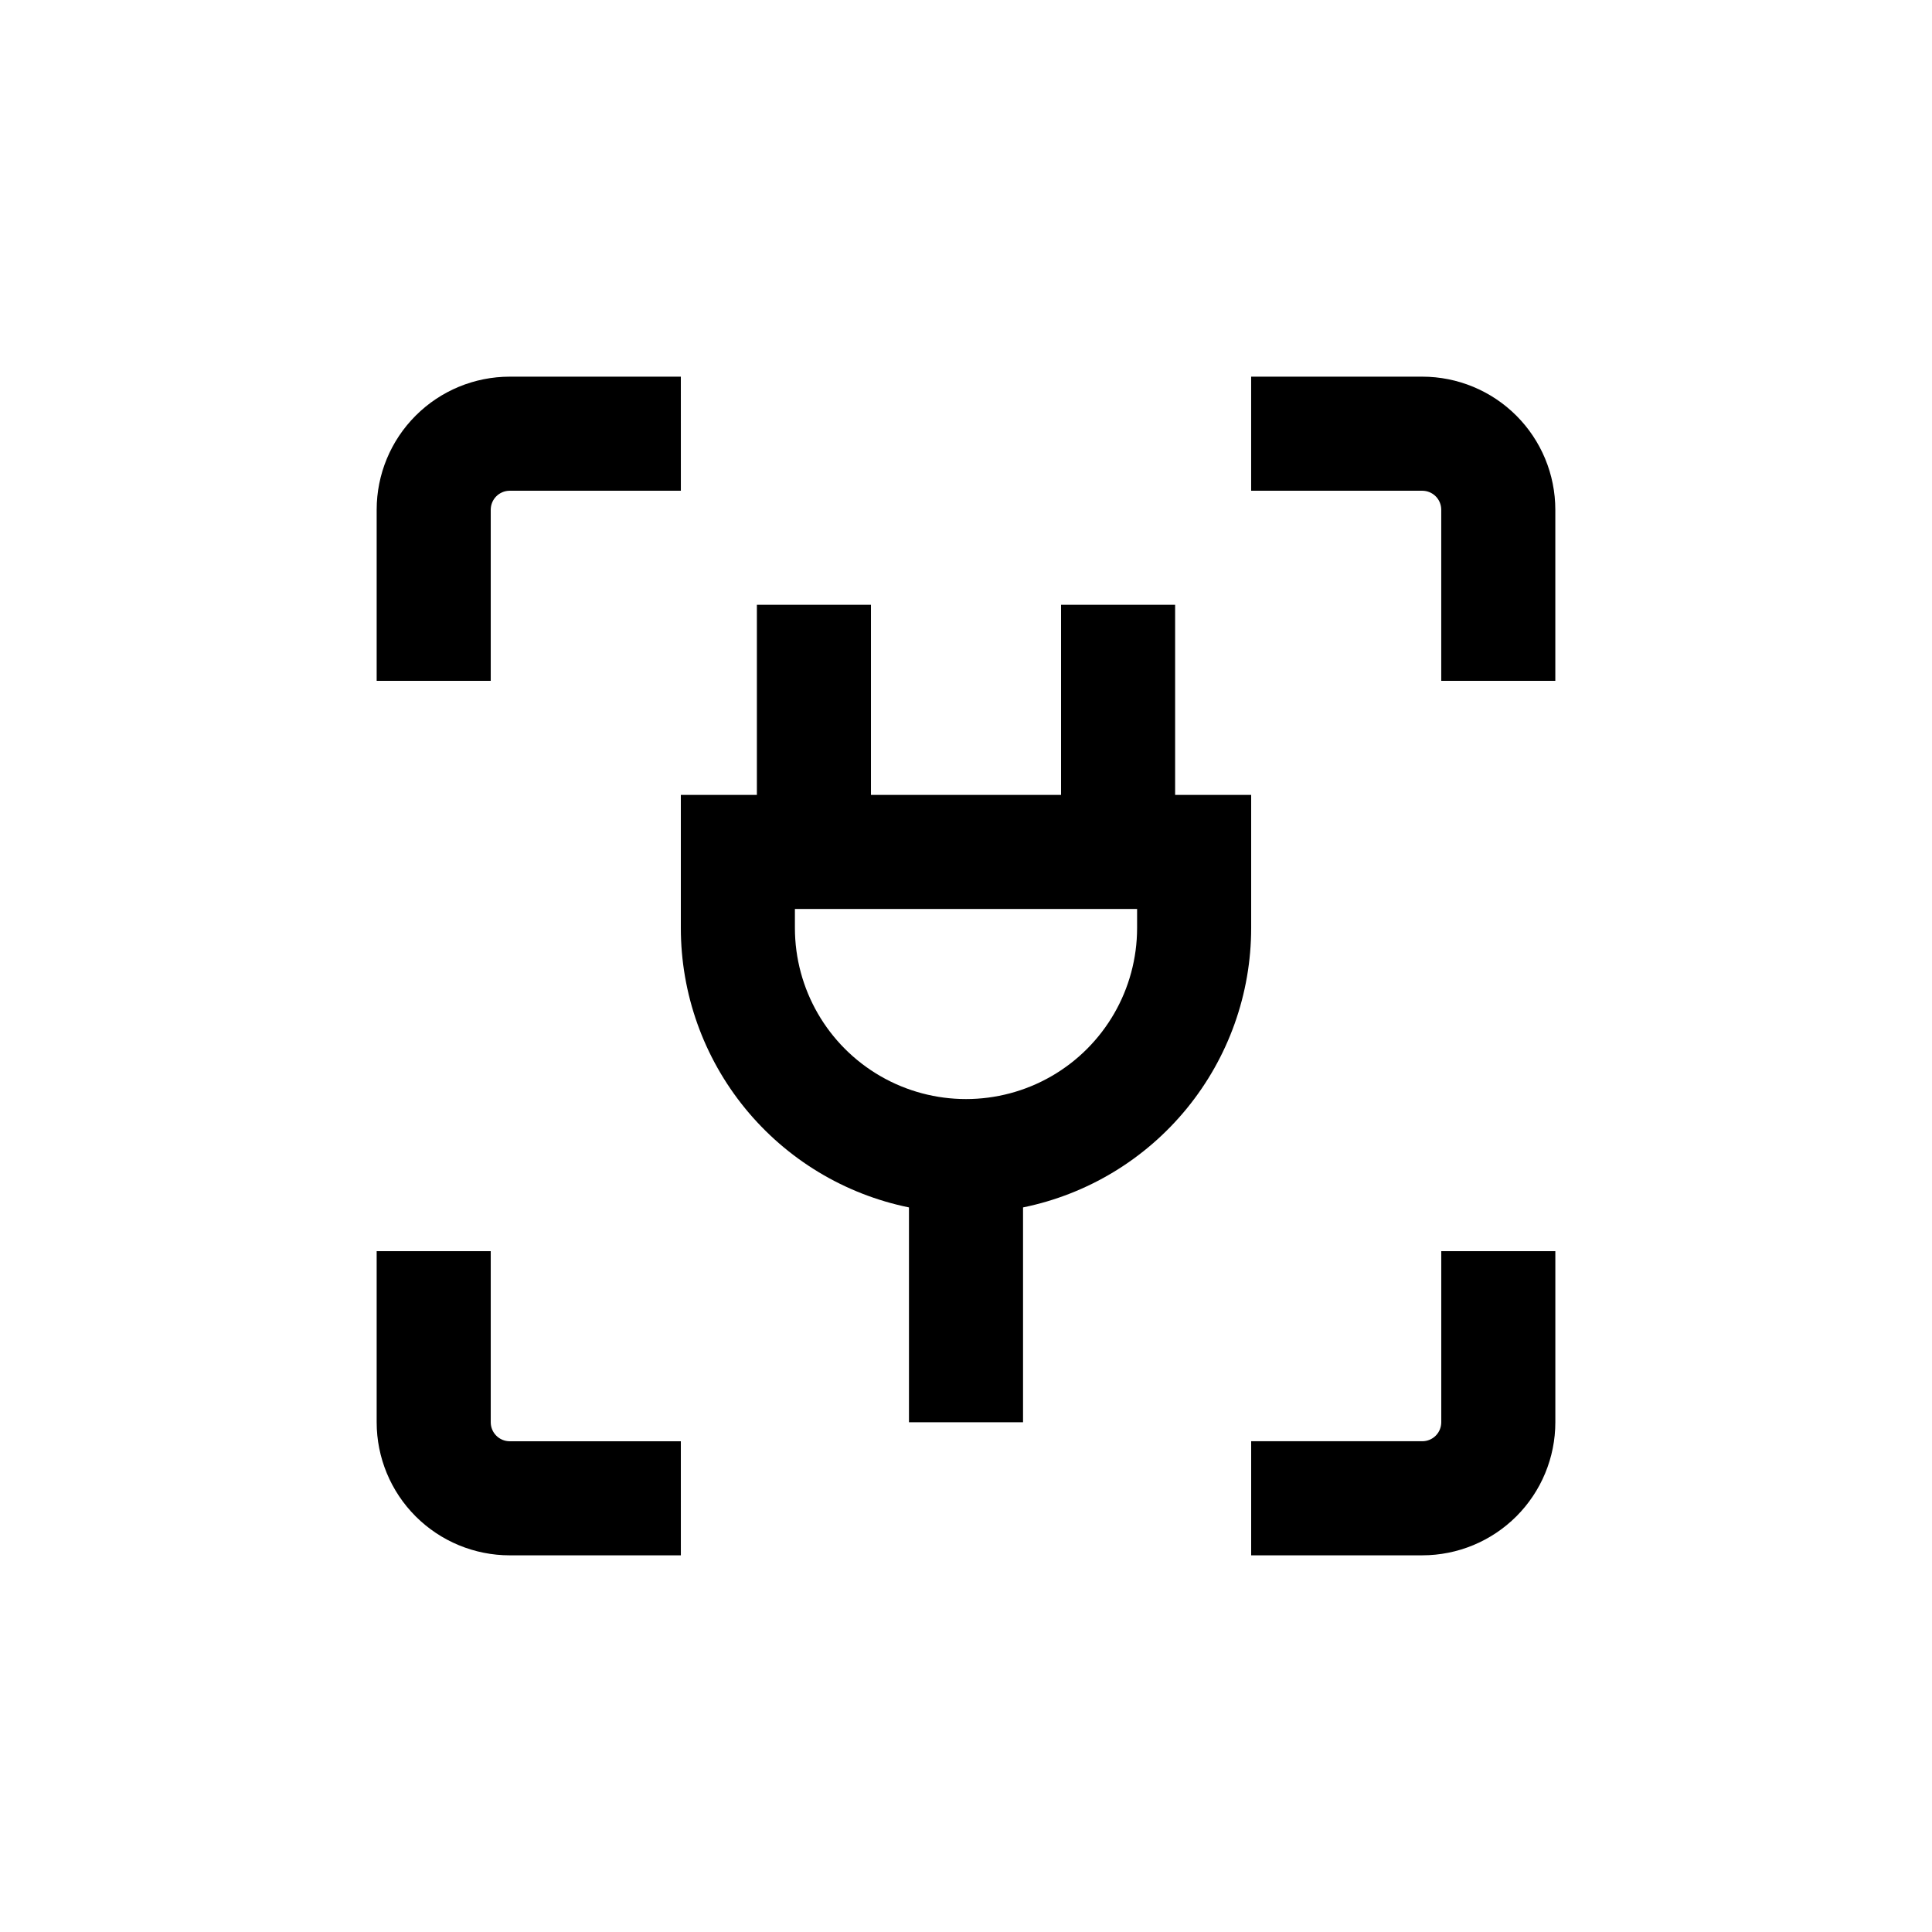 <?xml version="1.0" encoding="UTF-8"?>
<!-- Uploaded to: SVG Repo, www.svgrepo.com, Generator: SVG Repo Mixer Tools -->
<svg fill="#000000" width="800px" height="800px" version="1.1" viewBox="144 144 512 512" xmlns="http://www.w3.org/2000/svg">
 <g>
  <path d="m425.19 304.27v50.383h-50.379v-50.383h-30.23v50.383h-20.152v35.266c-0.004 17.422 6.012 34.309 17.031 47.805 11.016 13.496 26.359 22.77 43.426 26.254v56.934h30.23v-56.934c17.07-3.484 32.41-12.758 43.426-26.254 11.02-13.496 17.035-30.383 17.031-47.805v-35.266h-20.152v-50.383zm20.152 85.648c0 16.199-8.641 31.168-22.668 39.27-14.031 8.098-31.316 8.098-45.344 0-14.031-8.102-22.672-23.07-22.672-39.27v-5.039h90.684z"/>
  <path d="m324.43 243.82h-45.34c-9.355 0-18.324 3.715-24.938 10.332-6.617 6.613-10.332 15.582-10.332 24.938v45.344h30.23v-45.344c0-2.785 2.254-5.039 5.039-5.039h45.344z"/>
  <path d="m243.82 475.57v45.344c0 9.352 3.715 18.32 10.332 24.938 6.613 6.613 15.582 10.328 24.938 10.328h45.344l-0.004-30.23h-45.34c-2.785 0-5.039-2.254-5.039-5.035v-45.344z"/>
  <path d="m525.95 520.91c0 1.336-0.527 2.617-1.473 3.562-0.945 0.945-2.227 1.473-3.562 1.473h-45.344v30.23h45.344c9.352 0 18.32-3.715 24.938-10.328 6.613-6.617 10.328-15.586 10.328-24.938v-45.344h-30.23z"/>
  <path d="m520.91 243.82h-45.344v30.23h45.344c1.336 0 2.617 0.531 3.562 1.477 0.945 0.941 1.473 2.223 1.473 3.562v45.344h30.23v-45.344c0-9.355-3.715-18.324-10.328-24.938-6.617-6.617-15.586-10.332-24.938-10.332z"/>
 </g>
</svg>